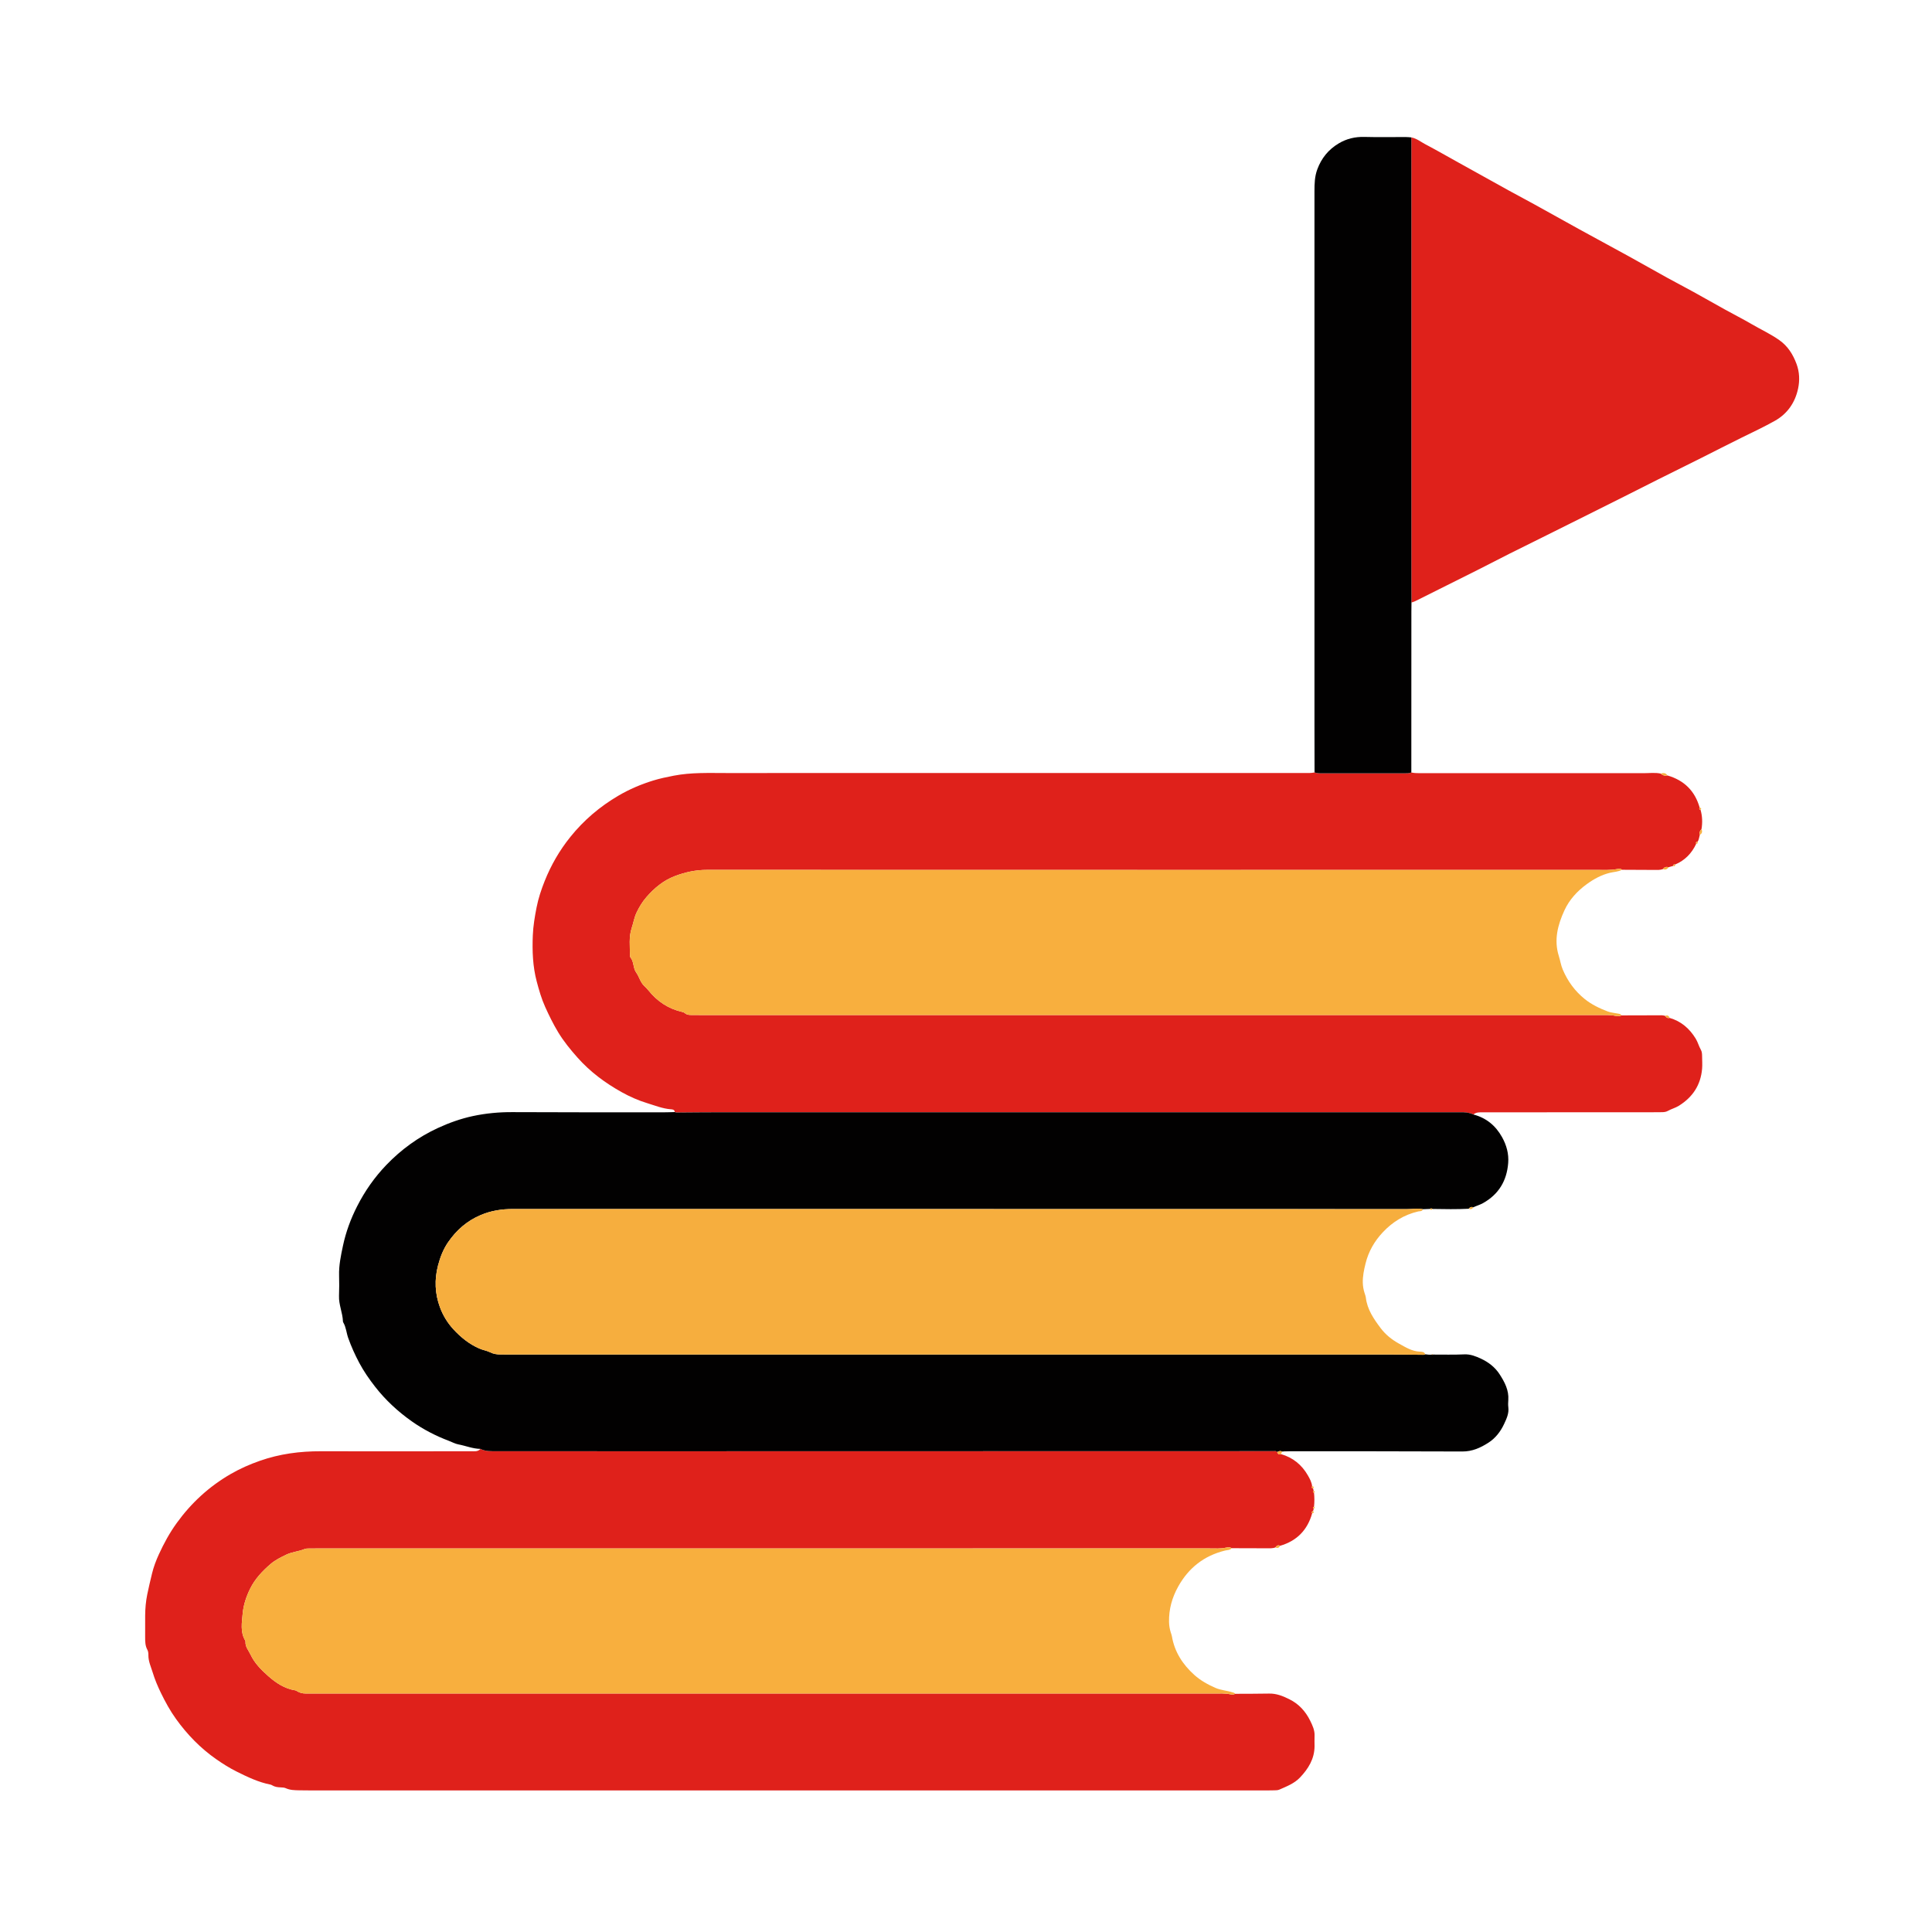 <?xml version="1.0" encoding="utf-8"?>
<!-- Generator: Adobe Illustrator 16.0.0, SVG Export Plug-In . SVG Version: 6.00 Build 0)  -->
<!DOCTYPE svg PUBLIC "-//W3C//DTD SVG 1.1//EN" "http://www.w3.org/Graphics/SVG/1.1/DTD/svg11.dtd">
<svg version="1.1" id="Layer_1" xmlns="http://www.w3.org/2000/svg" xmlns:xlink="http://www.w3.org/1999/xlink" x="0px" y="0px"
	 width="1000px" height="1000px" viewBox="0 0 1000 1000" enable-background="new 0 0 1000 1000" xml:space="preserve">
<g>
	<path fill-rule="evenodd" clip-rule="evenodd" fill="#DF211B" d="M679.176,783.269c-2.424,8.677-7.931,14.313-16.598,16.83
		c-1.092-0.553-1.814-0.034-2.415,0.838c-1.586,0.612-3.253,0.447-4.889,0.451c-5.908,0.015-11.817-0.029-17.726-0.052
		c-0.896-0.578-1.924-0.51-2.846-0.303c-2.905,0.653-5.839,0.417-8.76,0.417c-153.009,0.013-306.018,0.011-459.027,0.013
		c-2.247,0-4.495,0.014-6.742,0.031c-0.877,0.007-1.762-0.03-2.6,0.316c-3.045,1.262-6.405,1.433-9.423,2.892
		c-2.813,1.36-5.641,2.734-7.994,4.741c-4.313,3.679-8.199,7.789-10.738,12.974c-1.977,4.035-3.418,8.37-3.807,12.733
		c-0.413,4.639-1.344,9.579,1.32,14.035c0.095,0.159,0.145,0.379,0.132,0.564c-0.183,2.604,1.587,4.492,2.583,6.609
		c2.095,4.453,5.495,7.931,9.179,11.168c4.111,3.613,8.509,6.553,14.052,7.411c0.451,0.069,0.851,0.445,1.283,0.665
		c1.237,0.629,2.54,0.961,3.939,0.947c1.954-0.02,3.908,0.011,5.862,0.011c154.67,0.001,309.34-0.001,464.011,0.011
		c3.021,0,6.055-0.221,9.053,0.436c0.749,0.164,1.562,0.169,2.272-0.292c5.86-0.032,11.724-0.004,17.583-0.12
		c3.82-0.076,7.106,1.247,10.477,2.925c4.951,2.464,8.385,6.271,10.744,11.027c1.22,2.458,2.475,5.074,2.312,8.035
		c-0.097,1.753,0.012,3.517-0.002,5.275c-0.052,6.544-3.217,11.637-7.55,16.193c-2.964,3.116-6.895,4.585-10.688,6.261
		c-0.853,0.377-1.917,0.336-2.888,0.366c-1.855,0.06-3.713,0.038-5.569,0.038c-162.886,0.001-325.772,0.001-488.659-0.001
		c-3.42,0-6.841,0.021-10.259-0.048c-2.336-0.047-4.677-0.082-6.894-1.09c-0.768-0.349-1.71-0.391-2.578-0.424
		c-1.584-0.06-3.115-0.236-4.498-1.096c-0.246-0.152-0.525-0.289-0.806-0.344c-6.228-1.213-11.859-3.922-17.491-6.724
		c-3.751-1.866-7.26-4.085-10.665-6.463c-8.142-5.686-14.976-12.743-20.755-20.783c-3.049-4.242-5.557-8.823-7.852-13.549
		c-1.651-3.401-3.125-6.91-4.199-10.444c-0.884-2.905-2.283-5.808-2.254-8.985c0.009-0.991-0.071-2.005-0.538-2.857
		c-1.138-2.074-1.14-4.309-1.144-6.557c-0.004-3.713-0.02-7.427,0.01-11.139c0.03-3.703,0.345-7.333,1.097-11.017
		c0.74-3.621,1.608-7.221,2.474-10.801c0.819-3.387,2.077-6.714,3.532-9.889c2.59-5.655,5.566-11.113,9.229-16.183
		c7.532-10.424,16.788-18.924,27.923-25.363c4.806-2.779,9.852-5.001,15.1-6.843c10.244-3.596,20.768-4.985,31.595-4.943
		c25.893,0.1,51.787,0.017,77.681-0.011c1.72-0.001,3.568,0.348,4.912-1.223c2.69,1.385,5.614,1.203,8.499,1.205
		c25.102,0.02,50.204,0.033,75.307,0.028c108.906-0.021,217.813-0.048,326.719-0.066c0.651,0,1.39-0.238,1.857,0.492
		c0.346,0.947,0.892,1.513,1.982,1.041c6.13,1.787,10.741,5.487,13.907,11.017c1.013,1.768,1.988,3.547,2.208,5.622
		c-0.335,0.587-0.207,0.981,0.481,1.139c0.114,0.433,0.228,0.866,0.341,1.297c-0.646,0.409-0.481,0.693,0.142,0.904
		c0.271,2.435,0.269,4.87,0.008,7.303c-0.625,0.212-0.79,0.496-0.138,0.904c-0.111,0.434-0.223,0.867-0.333,1.3
		C678.962,782.28,678.828,782.672,679.176,783.269z"/>
	<path fill-rule="evenodd" clip-rule="evenodd" fill="#DF211B" d="M880.21,419.187c0.936,3.284,1.045,6.608,0.483,9.963
		c-0.829,0.833-1.266,1.784-0.875,2.978c-0.36,1.201-0.434,2.494-1.146,3.58c-0.785-0.048-1.007,0.307-0.723,1.02
		c-2.289,4.955-5.852,8.617-10.916,10.75c-0.647-0.208-0.979,0.029-0.996,0.709c-0.787,0.226-1.574,0.453-2.359,0.677
		c-1.201-0.323-2.223-0.105-2.949,0.99c-1.403,0.509-2.873,0.418-4.319,0.418c-5.625-0.002-11.249-0.05-16.873-0.081
		c-0.732-0.757-1.689-0.513-2.49-0.365c-3.494,0.643-7.014,0.447-10.524,0.448c-153.508,0.01-307.017,0.02-460.525-0.032
		c-5.843-0.002-11.315,1.169-16.732,3.234c-5.927,2.259-10.569,6.164-14.634,10.822c-2.102,2.409-3.791,5.156-5.165,8.081
		c-1.202,2.559-1.628,5.341-2.509,7.985c-1.561,4.688-0.865,9.475-0.896,14.232c-0.002,0.371,0.126,0.817,0.353,1.102
		c1.796,2.258,1.192,5.352,2.916,7.744c1.536,2.132,2.064,4.938,4.093,6.847c0.777,0.73,1.533,1.498,2.198,2.329
		c4.567,5.705,10.323,9.526,17.486,11.162c0.467,0.106,0.985,0.277,1.327,0.586c1.044,0.944,2.287,0.991,3.572,0.99
		c2.247-0.001,4.495,0.028,6.742,0.028c154.388,0.002,308.776,0,463.164,0.009c2.728,0,5.459-0.16,8.175,0.405
		c1.016,0.212,2.142,0.302,3.16-0.231c6.199-0.02,12.398-0.052,18.599-0.05c1.349,0,2.717-0.135,4.036,0.297
		c0.529,0.852,1.232,1.328,2.284,1.043c5.969,1.731,10.296,5.472,13.519,10.724c1.13,1.842,1.615,3.92,2.674,5.769
		c0.586,1.022,0.631,2.245,0.643,3.422c0.021,2.146,0.181,4.307-0.002,6.438c-0.723,8.404-4.871,14.668-12.003,19.121
		c-1.836,1.146-3.909,1.64-5.754,2.687c-0.964,0.547-2.041,0.63-3.12,0.644c-1.756,0.022-3.513,0.039-5.269,0.039
		c-29.077,0.012-58.154,0.019-87.231,0.03c-1.751,0.001-3.54-0.135-4.999,1.142c-2.225-1.079-4.601-1.233-7.025-1.171
		c-1.757,0.044-3.516,0.001-5.273,0.001c-126.279,0-252.559-0.002-378.837,0.006c-6.738,0-13.477,0.083-20.215,0.128
		c-0.68,0.005-1.371,0.108-2.01-0.232c-0.103-1.385-1.273-1.384-2.153-1.456c-4.195-0.344-8.035-1.912-12.004-3.119
		c-4.666-1.419-9.103-3.38-13.282-5.707c-8.521-4.745-16.338-10.525-22.873-17.887c-3.685-4.15-7.188-8.425-10.067-13.192
		c-2.546-4.217-4.693-8.606-6.72-13.102c-1.926-4.273-3.194-8.736-4.37-13.18c-2.053-7.759-2.343-15.754-2.014-23.793
		c0.201-4.909,1.017-9.724,1.948-14.481c0.91-4.645,2.407-9.192,4.188-13.648c3.313-8.294,7.706-15.894,13.29-22.841
		c6.977-8.68,15.308-15.751,24.913-21.382c5.656-3.316,11.662-5.864,17.87-7.787c3.489-1.081,7.139-1.847,10.783-2.549
		c9.026-1.74,18.091-1.358,27.152-1.362c99.748-0.037,199.496-0.023,299.243-0.027c1.753,0,3.518,0.138,5.247-0.297
		c1.203,0.479,2.462,0.481,3.732,0.48c14.309-0.01,28.617-0.008,42.926-0.003c1.167,0.001,2.335,0.057,3.434-0.445
		c1.435,0.333,2.89,0.365,4.354,0.364c38.64-0.006,77.28-0.008,115.92,0.001c2.918,0,5.848-0.391,8.75,0.198
		c1.012,0.87,2.13,1.36,3.492,0.964c8.63,2.495,14.272,7.983,16.715,16.676C879.373,418.625,879.479,419.035,880.21,419.187z"/>
	<path fill-rule="evenodd" clip-rule="evenodd" fill="#020101" d="M349.259,575.601c0.639,0.341,1.331,0.237,2.01,0.232
		c6.738-0.045,13.477-0.128,20.215-0.128c126.279-0.008,252.558-0.006,378.837-0.006c1.758,0,3.517,0.043,5.273-0.001
		c2.425-0.063,4.801,0.092,7.025,1.171c6.653,1.74,11.514,5.729,14.843,11.718c2.328,4.188,3.552,8.62,3.173,13.408
		c-0.726,9.163-4.88,16.171-13.026,20.74c-1.637,0.917-3.405,1.376-5.052,2.177c-0.994-0.433-1.735-0.043-2.355,0.735
		c-6.227,0.32-12.455,0.215-18.682,0.104c-0.49-0.352-0.984-0.339-1.479-0.003c-1.175,0.045-2.349,0.09-3.524,0.134
		c-2.712-0.565-5.438-0.046-8.152-0.048c-60.288-0.039-120.575-0.029-180.862-0.029c-93.997,0-187.994,0.01-281.991-0.026
		c-5.829-0.002-11.369,0.85-16.787,3.161c-7.054,3.009-12.487,7.783-16.77,14.003c-2.505,3.637-4.079,7.649-5.21,11.943
		c-1.952,7.414-1.656,14.712,0.969,21.776c1.536,4.133,3.851,8.003,6.914,11.328c3.849,4.179,8.123,7.653,13.415,9.991
		c1.891,0.836,3.905,1.094,5.688,1.986c1.74,0.871,3.513,1.105,5.382,1.109c2.541,0.006,5.081,0.021,7.621,0.021
		c151.255,0.001,302.511-0.001,453.766,0.007c5.179,0,10.355,0.088,15.533,0.137c0.584,0.005,1.177,0.083,1.708-0.257
		c1.149,0.205,2.304,0.275,3.466,0.153c-0.002,0,0.161,0.169,0.161,0.169l0.155-0.176c5.465-0.014,10.938,0.145,16.391-0.108
		c3.201-0.148,5.979,0.998,8.65,2.235c3.886,1.8,7.304,4.442,9.671,8.125c2.58,4.017,4.812,8.19,4.462,13.227
		c-0.087,1.263-0.149,2.554,0.009,3.802c0.404,3.189-0.949,5.99-2.193,8.656c-1.81,3.873-4.417,7.308-8.114,9.679
		c-4.107,2.636-8.355,4.569-13.5,4.546c-29.864-0.139-59.729-0.095-89.594-0.109c-0.683,0-1.364,0.03-2.045,0.046
		c0.002,0.001-0.104-0.155-0.104-0.155l-0.11,0.152c-0.467,0.028-0.933,0.057-1.397,0.085c-0.924-0.461-1.772-0.243-2.587,0.289
		c-0.468-0.73-1.206-0.492-1.857-0.492c-108.906,0.019-217.813,0.046-326.719,0.066c-25.103,0.005-50.205-0.009-75.307-0.028
		c-2.885-0.002-5.809,0.18-8.499-1.205c-3.94-0.037-7.583-1.594-11.396-2.311c-1.67-0.313-3.252-1.198-4.875-1.813
		c-6.792-2.569-13.257-5.896-19.183-10.067c-7.183-5.058-13.619-10.986-19.06-17.962c-3.051-3.911-5.886-7.996-8.194-12.33
		c-2.201-4.134-4.148-8.445-5.744-12.92c-0.941-2.642-1.078-5.527-2.528-7.983c-0.098-0.165-0.187-0.363-0.193-0.55
		c-0.149-4.499-2.208-8.693-2.037-13.258c0.132-3.512,0.144-7.034,0.04-10.547c-0.154-5.233,0.935-10.342,1.997-15.357
		c1.506-7.116,4.023-13.962,7.364-20.52c4.016-7.884,9.015-15.011,15.118-21.36c7.694-8.005,16.526-14.425,26.657-19.105
		c5.864-2.71,11.917-4.858,18.174-6.194c6.667-1.422,13.467-2.06,20.347-2.025c26.08,0.134,52.161,0.089,78.241,0.099
		C345.355,575.739,347.307,575.648,349.259,575.601z"/>
	<path fill-rule="evenodd" clip-rule="evenodd" fill="#F6AE3E" d="M737.739,700.986c-0.531,0.34-1.124,0.262-1.708,0.257
		c-5.178-0.049-10.354-0.137-15.533-0.137c-151.255-0.008-302.51-0.006-453.766-0.007c-2.541,0-5.081-0.016-7.621-0.021
		c-1.869-0.004-3.642-0.238-5.382-1.109c-1.783-0.893-3.797-1.15-5.688-1.986c-5.292-2.338-9.565-5.813-13.415-9.991
		c-3.063-3.325-5.378-7.195-6.914-11.328c-2.625-7.064-2.921-14.362-0.969-21.776c1.131-4.294,2.705-8.307,5.21-11.943
		c4.283-6.22,9.716-10.994,16.77-14.003c5.418-2.312,10.958-3.163,16.787-3.161c93.997,0.036,187.994,0.026,281.991,0.026
		c60.287,0,120.574-0.01,180.862,0.029c2.715,0.002,5.44-0.518,8.152,0.048c-0.412,1.238-1.625,0.965-2.471,1.16
		c-7.251,1.679-13.291,5.436-18.316,10.792c-4.305,4.588-7.38,9.885-8.915,16.104c-0.823,3.337-1.526,6.619-1.429,10.062
		c0.05,1.77,0.347,3.48,0.875,5.163c0.262,0.835,0.599,1.67,0.701,2.528c0.736,6.125,4.085,10.975,7.639,15.712
		c2.545,3.393,5.868,6.044,9.496,8.039c3.314,1.823,6.638,3.964,10.69,4.151C735.817,699.642,737.193,699.613,737.739,700.986z"/>
	<path fill-rule="evenodd" clip-rule="evenodd" fill="#F8AF3E" d="M839.244,525.565c-1.019,0.533-2.145,0.443-3.16,0.231
		c-2.716-0.565-5.447-0.405-8.175-0.405c-154.388-0.009-308.775-0.007-463.164-0.009c-2.247,0-4.495-0.029-6.742-0.028
		c-1.285,0.001-2.528-0.046-3.572-0.99c-0.342-0.309-0.86-0.479-1.327-0.586c-7.163-1.636-12.918-5.457-17.486-11.162
		c-0.666-0.831-1.421-1.599-2.198-2.329c-2.029-1.908-2.557-4.715-4.093-6.847c-1.724-2.393-1.12-5.486-2.916-7.744
		c-0.226-0.285-0.355-0.731-0.353-1.102c0.031-4.757-0.665-9.544,0.896-14.232c0.88-2.644,1.307-5.427,2.509-7.985
		c1.374-2.925,3.063-5.672,5.165-8.081c4.065-4.659,8.707-8.563,14.634-10.822c5.417-2.065,10.89-3.236,16.732-3.234
		c153.508,0.051,307.017,0.042,460.525,0.032c3.511,0,7.03,0.195,10.524-0.448c0.801-0.147,1.758-0.392,2.49,0.365
		c-1.897,1.051-4.084,1.062-6.118,1.546c-4.463,1.063-8.341,3.184-11.974,5.805c-4.973,3.587-9.12,8.066-11.676,13.618
		c-3.462,7.523-5.568,15.369-2.899,23.746c0.727,2.281,1.031,4.631,2.003,6.918c2.571,6.05,6.267,11.138,11.339,15.237
		c3.559,2.877,7.663,4.842,11.905,6.454c1.702,0.647,3.604,0.772,5.415,1.135C838.194,524.781,838.911,524.814,839.244,525.565z"/>
	<path fill-rule="evenodd" clip-rule="evenodd" fill="#F8AF3E" d="M639.299,876.716c-0.711,0.461-1.523,0.456-2.272,0.292
		c-2.998-0.656-6.032-0.436-9.053-0.436c-154.67-0.012-309.34-0.01-464.011-0.011c-1.954,0-3.908-0.03-5.862-0.011
		c-1.399,0.014-2.703-0.318-3.939-0.947c-0.432-0.22-0.832-0.596-1.283-0.665c-5.542-0.858-9.941-3.798-14.052-7.411
		c-3.684-3.237-7.084-6.715-9.179-11.168c-0.996-2.117-2.766-4.006-2.583-6.609c0.013-0.186-0.037-0.405-0.132-0.564
		c-2.664-4.456-1.733-9.396-1.32-14.035c0.389-4.363,1.83-8.698,3.807-12.733c2.54-5.185,6.425-9.295,10.738-12.974
		c2.353-2.007,5.18-3.381,7.994-4.741c3.018-1.459,6.377-1.63,9.423-2.892c0.838-0.347,1.723-0.31,2.6-0.316
		c2.247-0.018,4.495-0.031,6.742-0.031c153.009-0.002,306.018,0,459.027-0.013c2.921,0,5.854,0.236,8.76-0.417
		c0.922-0.207,1.949-0.275,2.846,0.303c-0.923,1.074-2.316,0.942-3.49,1.231c-10.794,2.657-18.782,8.905-24.188,18.564
		c-3.196,5.713-4.909,11.793-4.775,18.371c0.038,1.87,0.33,3.678,0.892,5.453c0.205,0.649,0.472,1.292,0.584,1.958
		c1.361,8.083,5.565,14.564,11.519,19.945c3.23,2.92,7.001,5.044,11.05,6.796c2.833,1.226,5.833,1.353,8.679,2.267
		C638.373,876.101,638.977,876.128,639.299,876.716z"/>
	<path fill-rule="evenodd" clip-rule="evenodd" fill="#DF211B" d="M730.518,71.12c2.721,0.518,4.844,2.29,7.202,3.534
		c5.752,3.035,11.396,6.274,17.082,9.433c8.668,4.814,17.325,9.646,26.005,14.438c4.418,2.439,8.892,4.778,13.311,7.215
		c7.816,4.312,15.596,8.691,23.418,12.992c8.516,4.682,17.077,9.278,25.59,13.965c6.549,3.605,13.037,7.32,19.581,10.932
		c4.592,2.535,9.253,4.942,13.847,7.473c5.444,2.999,10.836,6.092,16.274,9.101c4.586,2.539,9.271,4.906,13.796,7.548
		c4.777,2.791,9.834,5.104,14.367,8.312c4.369,3.092,7.045,7.335,8.9,12.336c1.568,4.229,1.668,8.595,0.807,12.684
		c-1.512,7.182-5.459,13.054-12.093,16.766c-5.522,3.09-11.245,5.784-16.923,8.571c-7.07,3.471-14.065,7.094-21.109,10.619
		c-7.388,3.698-14.802,7.345-22.192,11.04c-5.996,2.999-11.969,6.045-17.96,9.054c-6.168,3.097-12.344,6.177-18.52,9.259
		c-7.129,3.559-14.26,7.117-21.394,10.666c-6.439,3.204-12.896,6.372-19.322,9.6c-5.04,2.532-10.036,5.151-15.07,7.696
		c-5.638,2.849-11.296,5.657-16.945,8.483c-5.563,2.783-11.122,5.574-16.692,8.341c-0.6,0.298-1.267,0.463-1.902,0.69
		c-0.013-2.24-0.035-4.48-0.036-6.72C730.53,227.14,730.524,149.13,730.518,71.12z"/>
	<path fill-rule="evenodd" clip-rule="evenodd" fill="#020101" d="M730.518,71.12c0.007,78.01,0.013,156.02,0.021,234.029
		c0.001,2.24,0.023,4.48,0.036,6.72c-0.018,1.654-0.051,3.309-0.051,4.963c-0.01,27.663-0.017,55.327-0.023,82.99
		c-1.099,0.502-2.267,0.446-3.434,0.445c-14.309-0.004-28.617-0.006-42.926,0.003c-1.271,0.001-2.529-0.002-3.732-0.48
		c-0.014-8.007-0.04-16.014-0.04-24.021c-0.003-92.281-0.003-184.561,0-276.842c0-3.8,0.09-7.518,1.448-11.226
		c2.145-5.853,5.803-10.302,11.057-13.45c4.077-2.443,8.52-3.514,13.352-3.382c7.123,0.193,14.256,0.041,21.385,0.057
		C728.578,70.927,729.548,71.052,730.518,71.12z"/>
	<path fill-rule="evenodd" clip-rule="evenodd" fill="#F8AF3E" d="M863.017,401.35c-1.362,0.396-2.48-0.094-3.492-0.964
		C860.874,400.04,862.164,399.904,863.017,401.35z"/>
	<path fill-rule="evenodd" clip-rule="evenodd" fill="#F8AF3E" d="M879.818,432.127c-0.391-1.194,0.046-2.145,0.875-2.978
		C881.229,430.386,881.053,431.412,879.818,432.127z"/>
	<path fill-rule="evenodd" clip-rule="evenodd" fill="#F8AF3E" d="M860.729,449.853c0.727-1.095,1.748-1.313,2.949-0.99
		C862.952,449.964,861.982,450.331,860.729,449.853z"/>
	<path fill-rule="evenodd" clip-rule="evenodd" fill="#F6AE3E" d="M760.202,625.647c0.62-0.778,1.361-1.168,2.355-0.735
		C761.999,625.892,761.185,626.039,760.202,625.647z"/>
	<path fill-rule="evenodd" clip-rule="evenodd" fill="#F8AF3E" d="M661.059,751.602c0.814-0.532,1.663-0.75,2.587-0.289
		c-0.201,0.444-0.4,0.888-0.603,1.331C661.95,753.114,661.404,752.549,661.059,751.602z"/>
	<path fill-rule="evenodd" clip-rule="evenodd" fill="#F8AF3E" d="M864.163,526.855c-1.052,0.285-1.755-0.191-2.284-1.043
		C863.02,525.332,863.787,525.664,864.163,526.855z"/>
	<path fill-rule="evenodd" clip-rule="evenodd" fill="#F8AF3E" d="M660.163,800.937c0.601-0.872,1.323-1.391,2.415-0.838
		C662.015,801.078,661.281,801.563,660.163,800.937z"/>
	<path fill-rule="evenodd" clip-rule="evenodd" fill="#F8AF3E" d="M880.21,419.187c-0.73-0.152-0.837-0.562-0.479-1.16
		C880.534,418.149,880.774,418.502,880.21,419.187z"/>
	<path fill-rule="evenodd" clip-rule="evenodd" fill="#F8AF3E" d="M877.949,436.726c-0.284-0.713-0.063-1.067,0.723-1.02
		C878.936,436.406,878.644,436.708,877.949,436.726z"/>
	<path fill-rule="evenodd" clip-rule="evenodd" fill="#F8AF3E" d="M866.037,448.185c0.017-0.68,0.349-0.917,0.996-0.709
		C867.101,448.275,866.774,448.518,866.037,448.185z"/>
	<path fill-rule="evenodd" clip-rule="evenodd" fill="#F8AF3E" d="M679.638,770.42c-0.688-0.157-0.816-0.552-0.481-1.139
		C680,769.373,680.223,769.726,679.638,770.42z"/>
	<path fill-rule="evenodd" clip-rule="evenodd" fill="#F8AF3E" d="M680.12,772.621c-0.623-0.211-0.787-0.495-0.142-0.904
		C680.675,771.918,680.735,772.217,680.12,772.621z"/>
	<path fill-rule="evenodd" clip-rule="evenodd" fill="#F8AF3E" d="M679.99,780.828c-0.652-0.408-0.487-0.692,0.138-0.904
		C680.734,780.326,680.676,780.625,679.99,780.828z"/>
	<path fill-rule="evenodd" clip-rule="evenodd" fill="#F8AF3E" d="M679.176,783.269c-0.348-0.597-0.214-0.988,0.481-1.141
		C680.227,782.817,680.011,783.174,679.176,783.269z"/>
	<path fill-rule="evenodd" clip-rule="evenodd" fill="#F6AE3E" d="M740.041,625.749c0.495-0.336,0.989-0.349,1.479,0.003
		C741.025,626.353,740.532,626.338,740.041,625.749z"/>
	<path fill-rule="evenodd" clip-rule="evenodd" fill="#F6AE3E" d="M741.521,701.133l-0.155,0.176c0,0-0.163-0.169-0.161-0.169
		c-0.103-0.188-0.049-0.308,0.164-0.309C741.587,700.829,741.639,700.947,741.521,701.133z"/>
	<path fill-rule="evenodd" clip-rule="evenodd" fill="#F8AF3E" d="M665.043,751.228l0.11-0.152c0,0,0.106,0.156,0.104,0.155
		C665.18,751.603,665.109,751.577,665.043,751.228z"/>
</g>
</svg>
